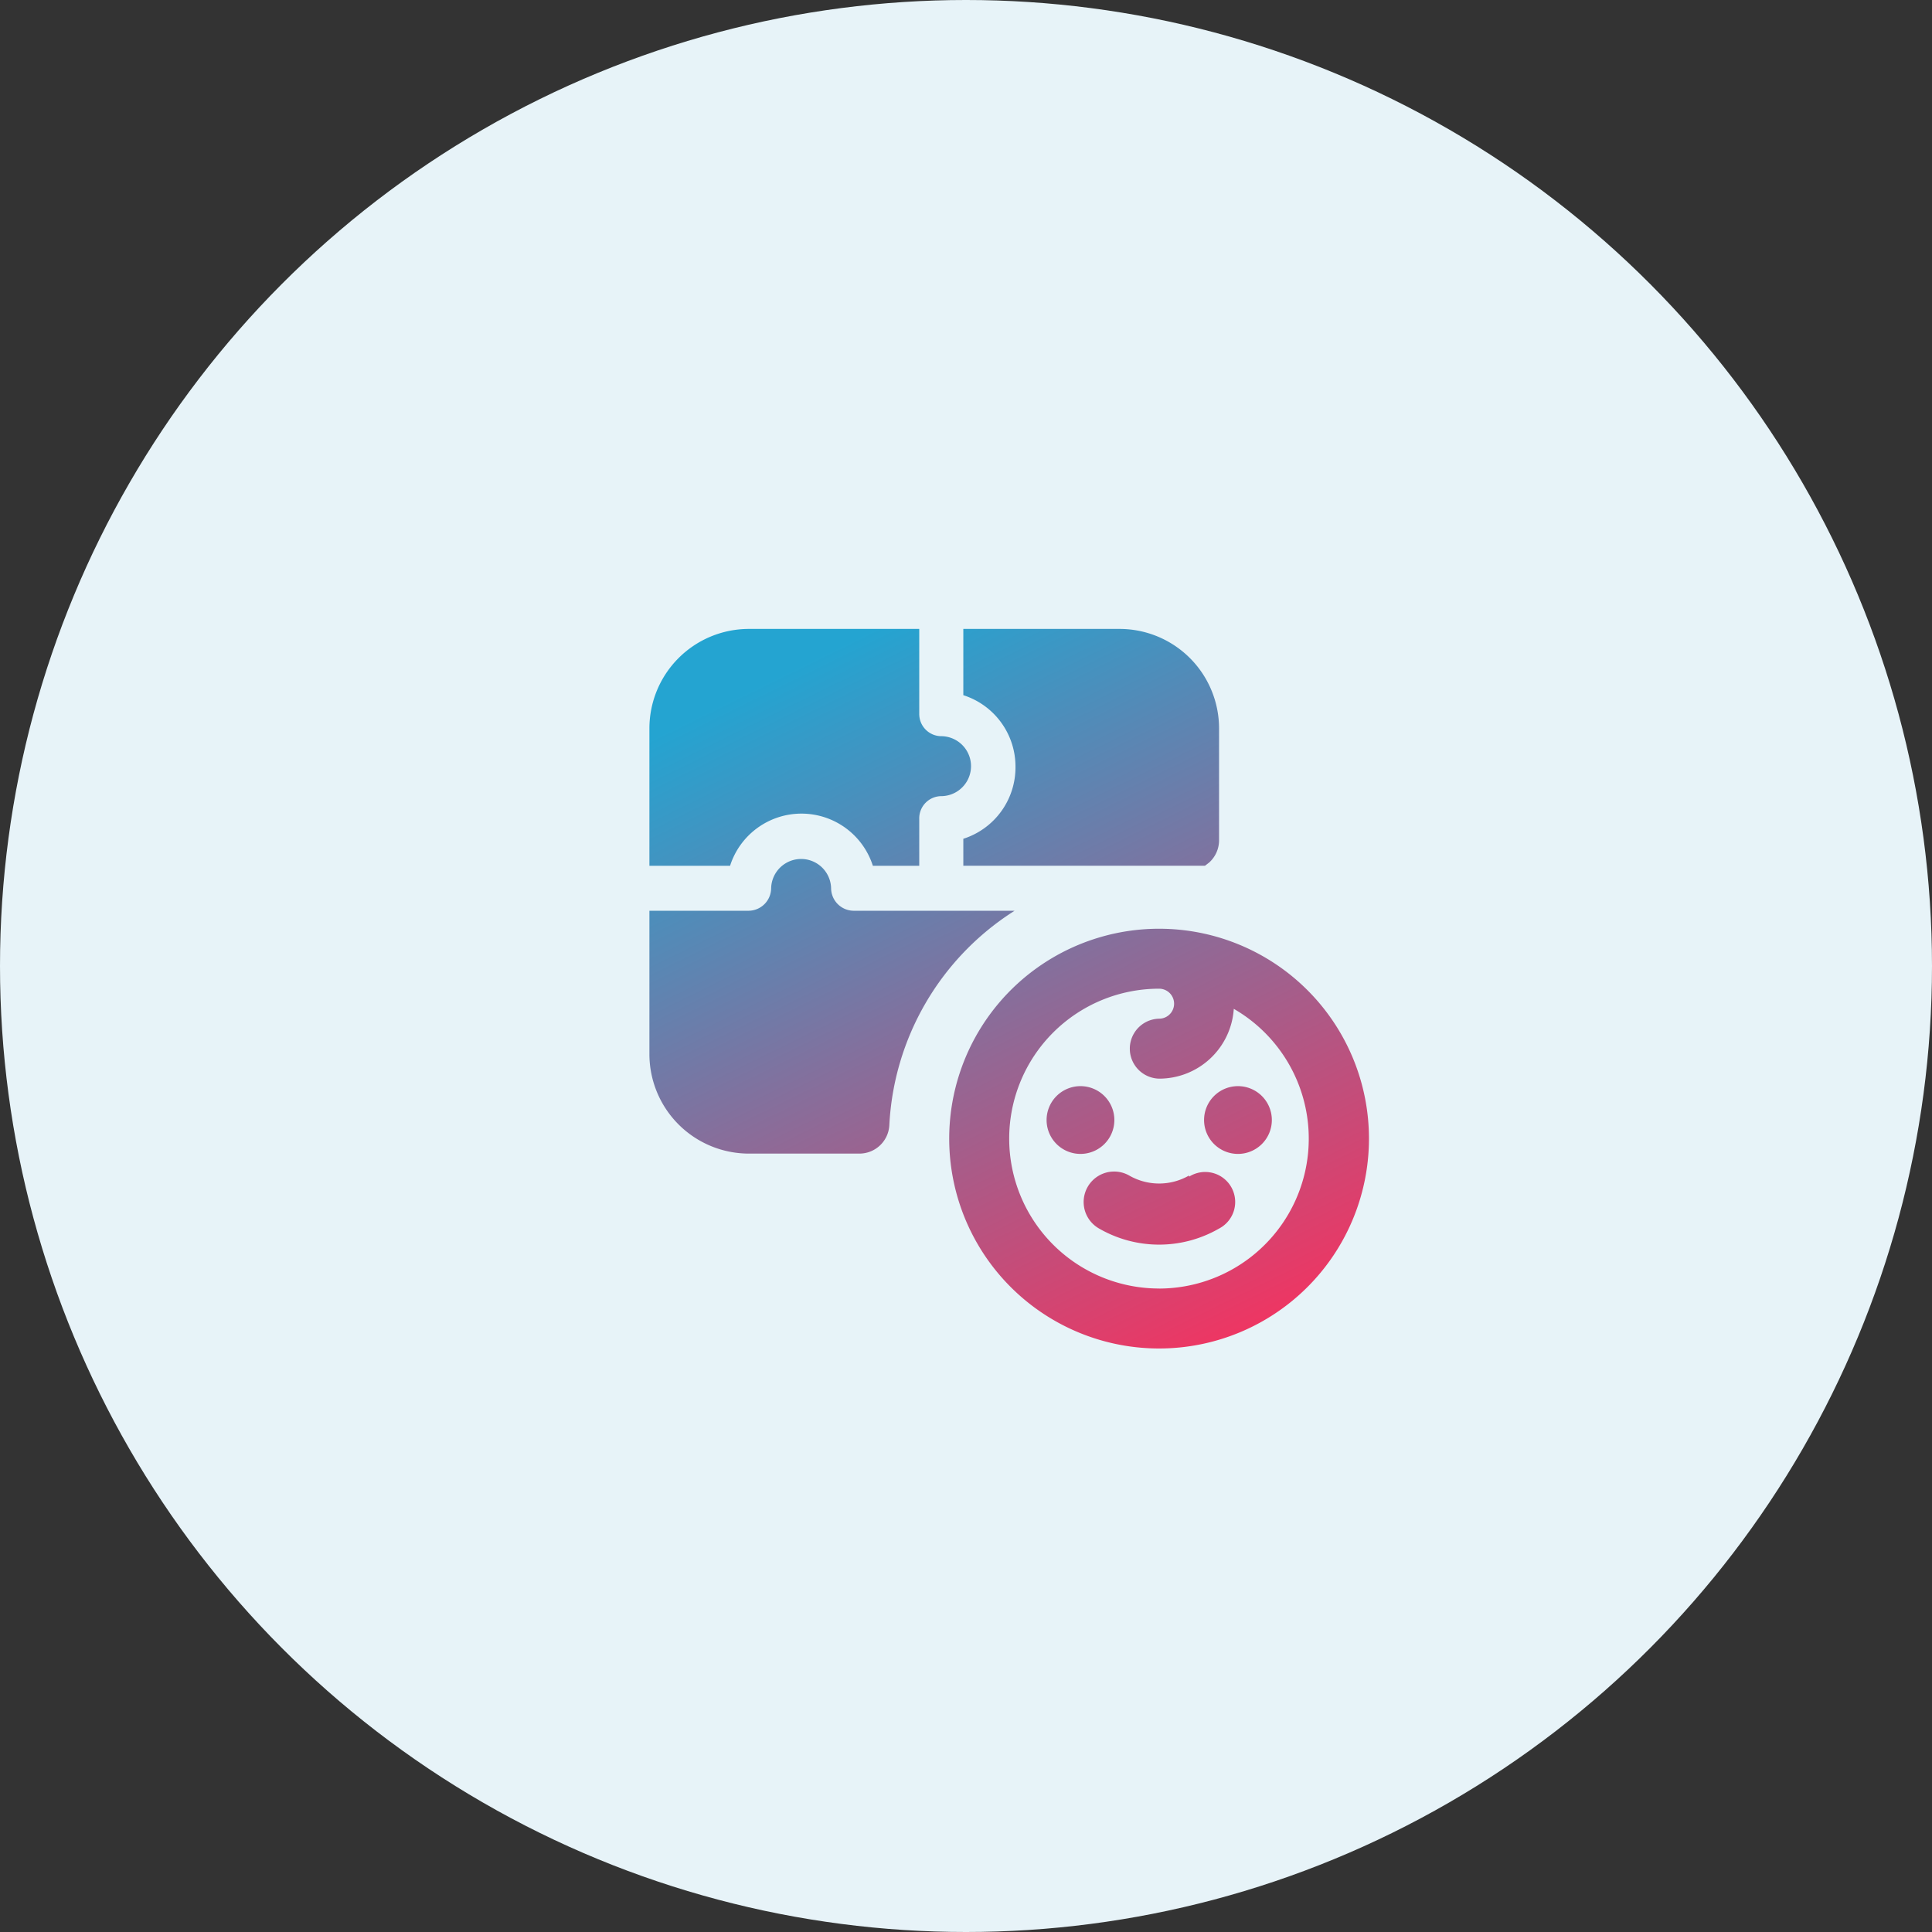 <svg xmlns="http://www.w3.org/2000/svg" xmlns:xlink="http://www.w3.org/1999/xlink" width="119" height="119" viewBox="0 0 119 119">
  <rect x="0" y="0" width="119" height="119" fill="#333333" stroke="none"/>
  <defs>
    <linearGradient id="linear-gradient" x1="0.318" x2="0.809" y2="1" gradientUnits="objectBoundingBox">
      <stop offset="0" stop-color="#24a4d1"/>
      <stop offset="1" stop-color="#f13461"/>
    </linearGradient>
  </defs>
  <g id="Group_10001" data-name="Group 10001" transform="translate(-893 -4854)">
    <circle id="Ellipse_3121" data-name="Ellipse 3121" cx="59.5" cy="59.5" r="59.5" transform="translate(893 4854)" fill="#e7f3f8"/>
    <g id="ic_3_m9ui0kh9oiz3-fill" transform="translate(923 4882.738)">
      <g id="Group_9856" data-name="Group 9856" transform="translate(10 10)">
        <path id="Path_10942" data-name="Path 10942" d="M41.394,28.467A12.927,12.927,0,1,0,54.32,41.394,12.927,12.927,0,0,0,41.394,28.467Zm0,22.16a9.233,9.233,0,0,1,0-18.467.923.923,0,0,1,0,1.847,1.847,1.847,0,0,0,0,3.693,4.6,4.6,0,0,0,4.6-4.3,9.233,9.233,0,0,1-4.6,17.23Zm1.847-6.962a3.693,3.693,0,0,1-3.693,0A1.877,1.877,0,1,0,37.7,46.934a7.387,7.387,0,0,0,7.387,0,1.847,1.847,0,1,0-1.847-3.195Zm.923-3.416a2.087,2.087,0,1,0,2.087-2.087,2.087,2.087,0,0,0-2.087,2.087m-9.7,0a2.087,2.087,0,1,0,2.087-2.087,2.087,2.087,0,0,0-2.087,2.087M32.548,18.476a4.617,4.617,0,0,1-3.213,4.45v1.662H44.219l.259-.2a1.847,1.847,0,0,0,.609-1.367V16.131A6.131,6.131,0,0,0,38.956,10H29.335v4.081A4.617,4.617,0,0,1,32.548,18.476Zm-.055,8.883H22.576a1.4,1.4,0,0,1-1.385-1.385,1.847,1.847,0,0,0-3.693,0,1.4,1.4,0,0,1-1.385,1.385H10v8.827a6.131,6.131,0,0,0,6.131,6.131h6.8a1.847,1.847,0,0,0,1.847-1.754A16.62,16.62,0,0,1,32.493,27.359Zm-13.13-5.983a4.617,4.617,0,0,1,4.4,3.213H26.62v-2.9A1.367,1.367,0,0,1,28.005,20.3a1.847,1.847,0,0,0,0-3.693,1.367,1.367,0,0,1-1.385-1.367V10H16.131A6.131,6.131,0,0,0,10,16.131v8.458h4.968A4.617,4.617,0,0,1,19.363,21.376Z" transform="translate(-10 -10)" fill-rule="evenodd" fill="url(#linear-gradient)"/>
      </g>
    </g>
  </g>
</svg>
